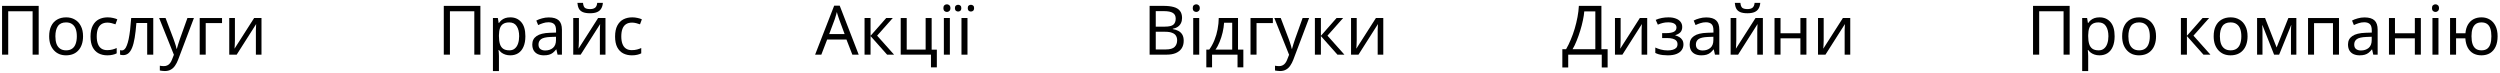 <?xml version="1.0" encoding="UTF-8"?> <svg xmlns="http://www.w3.org/2000/svg" width="549" height="16" viewBox="0 0 549 16" fill="none"> <path d="M0.455 12V1.29H8.495V12H7.16V2.475H1.805V12H0.455Z" fill="black"></path> <path d="M18.237 7.965C18.237 8.635 18.147 9.23 17.967 9.75C17.797 10.26 17.547 10.695 17.217 11.055C16.897 11.415 16.502 11.69 16.032 11.88C15.572 12.06 15.057 12.15 14.487 12.15C13.957 12.15 13.467 12.06 13.017 11.88C12.567 11.69 12.177 11.415 11.847 11.055C11.517 10.695 11.257 10.26 11.067 9.75C10.887 9.23 10.797 8.635 10.797 7.965C10.797 7.075 10.947 6.325 11.247 5.715C11.547 5.095 11.977 4.625 12.537 4.305C13.097 3.975 13.762 3.81 14.532 3.81C15.262 3.81 15.902 3.975 16.452 4.305C17.012 4.625 17.447 5.095 17.757 5.715C18.077 6.325 18.237 7.075 18.237 7.965ZM12.162 7.965C12.162 8.595 12.242 9.145 12.402 9.615C12.572 10.075 12.832 10.43 13.182 10.68C13.532 10.93 13.977 11.055 14.517 11.055C15.057 11.055 15.502 10.93 15.852 10.68C16.202 10.43 16.457 10.075 16.617 9.615C16.787 9.145 16.872 8.595 16.872 7.965C16.872 7.325 16.787 6.78 16.617 6.33C16.447 5.88 16.187 5.535 15.837 5.295C15.497 5.045 15.052 4.92 14.502 4.92C13.682 4.92 13.087 5.19 12.717 5.73C12.347 6.27 12.162 7.015 12.162 7.965Z" fill="black"></path> <path d="M23.554 12.15C22.844 12.15 22.209 12.005 21.649 11.715C21.099 11.425 20.664 10.975 20.344 10.365C20.034 9.755 19.879 8.975 19.879 8.025C19.879 7.035 20.044 6.23 20.374 5.61C20.704 4.99 21.149 4.535 21.709 4.245C22.279 3.955 22.924 3.81 23.644 3.81C24.054 3.81 24.449 3.855 24.829 3.945C25.209 4.025 25.519 4.125 25.759 4.245L25.354 5.34C25.114 5.25 24.834 5.165 24.514 5.085C24.194 5.005 23.894 4.965 23.614 4.965C23.074 4.965 22.629 5.08 22.279 5.31C21.929 5.54 21.669 5.88 21.499 6.33C21.329 6.78 21.244 7.34 21.244 8.01C21.244 8.65 21.329 9.195 21.499 9.645C21.669 10.095 21.924 10.435 22.264 10.665C22.604 10.895 23.029 11.01 23.539 11.01C23.979 11.01 24.364 10.965 24.694 10.875C25.034 10.785 25.344 10.675 25.624 10.545V11.715C25.354 11.855 25.054 11.96 24.724 12.03C24.404 12.11 24.014 12.15 23.554 12.15Z" fill="black"></path> <path d="M33.656 12H32.321V5.055H29.951C29.851 6.325 29.726 7.41 29.576 8.31C29.426 9.2 29.236 9.925 29.006 10.485C28.776 11.045 28.501 11.455 28.181 11.715C27.861 11.975 27.486 12.105 27.056 12.105C26.926 12.105 26.796 12.095 26.666 12.075C26.546 12.065 26.446 12.04 26.366 12V11.01C26.426 11.03 26.491 11.045 26.561 11.055C26.631 11.065 26.701 11.07 26.771 11.07C26.991 11.07 27.191 10.98 27.371 10.8C27.551 10.62 27.711 10.345 27.851 9.975C28.001 9.605 28.136 9.14 28.256 8.58C28.376 8.01 28.481 7.34 28.571 6.57C28.661 5.8 28.741 4.93 28.811 3.96H33.656V12Z" fill="black"></path> <path d="M34.948 3.96H36.358L38.098 8.535C38.198 8.805 38.288 9.065 38.368 9.315C38.458 9.565 38.538 9.81 38.608 10.05C38.678 10.28 38.733 10.505 38.773 10.725H38.833C38.893 10.475 38.988 10.15 39.118 9.75C39.248 9.34 39.383 8.93 39.523 8.52L41.158 3.96H42.583L39.118 13.11C38.928 13.61 38.703 14.045 38.443 14.415C38.193 14.795 37.883 15.085 37.513 15.285C37.153 15.495 36.713 15.6 36.193 15.6C35.953 15.6 35.743 15.585 35.563 15.555C35.383 15.535 35.228 15.51 35.098 15.48V14.43C35.208 14.45 35.338 14.47 35.488 14.49C35.648 14.51 35.813 14.52 35.983 14.52C36.293 14.52 36.558 14.46 36.778 14.34C37.008 14.23 37.203 14.065 37.363 13.845C37.523 13.635 37.658 13.385 37.768 13.095L38.188 12.03L34.948 3.96Z" fill="black"></path> <path d="M48.759 3.96V5.07H45.174V12H43.854V3.96H48.759Z" fill="black"></path> <path d="M51.588 8.865C51.588 8.955 51.583 9.085 51.573 9.255C51.573 9.415 51.568 9.59 51.558 9.78C51.548 9.96 51.538 10.135 51.528 10.305C51.518 10.465 51.508 10.595 51.498 10.695L55.803 3.96H57.423V12H56.193V7.26C56.193 7.1 56.193 6.89 56.193 6.63C56.203 6.37 56.213 6.115 56.223 5.865C56.233 5.605 56.243 5.41 56.253 5.28L51.978 12H50.343V3.96H51.588V8.865Z" fill="black"></path> <path d="M97.455 12V1.29H105.495V12H104.16V2.475H98.805V12H97.455Z" fill="black"></path> <path d="M112.072 3.81C113.062 3.81 113.857 4.155 114.457 4.845C115.067 5.535 115.372 6.575 115.372 7.965C115.372 8.875 115.232 9.645 114.952 10.275C114.682 10.895 114.297 11.365 113.797 11.685C113.307 11.995 112.727 12.15 112.057 12.15C111.647 12.15 111.282 12.095 110.962 11.985C110.642 11.875 110.367 11.735 110.137 11.565C109.917 11.385 109.727 11.19 109.567 10.98H109.477C109.497 11.15 109.517 11.365 109.537 11.625C109.557 11.885 109.567 12.11 109.567 12.3V15.6H108.247V3.96H109.327L109.507 5.055H109.567C109.727 4.825 109.917 4.615 110.137 4.425C110.367 4.235 110.637 4.085 110.947 3.975C111.267 3.865 111.642 3.81 112.072 3.81ZM111.832 4.92C111.292 4.92 110.857 5.025 110.527 5.235C110.197 5.435 109.957 5.74 109.807 6.15C109.657 6.56 109.577 7.08 109.567 7.71V7.965C109.567 8.625 109.637 9.185 109.777 9.645C109.917 10.105 110.152 10.455 110.482 10.695C110.822 10.935 111.282 11.055 111.862 11.055C112.352 11.055 112.752 10.92 113.062 10.65C113.382 10.38 113.617 10.015 113.767 9.555C113.927 9.085 114.007 8.55 114.007 7.95C114.007 7.03 113.827 6.295 113.467 5.745C113.117 5.195 112.572 4.92 111.832 4.92Z" fill="black"></path> <path d="M120.52 3.825C121.5 3.825 122.225 4.04 122.695 4.47C123.165 4.9 123.4 5.585 123.4 6.525V12H122.44L122.185 10.86H122.125C121.895 11.15 121.655 11.395 121.405 11.595C121.165 11.785 120.885 11.925 120.565 12.015C120.255 12.105 119.875 12.15 119.425 12.15C118.945 12.15 118.51 12.065 118.12 11.895C117.74 11.725 117.44 11.465 117.22 11.115C117 10.755 116.89 10.305 116.89 9.765C116.89 8.965 117.205 8.35 117.835 7.92C118.465 7.48 119.435 7.24 120.745 7.2L122.11 7.155V6.675C122.11 6.005 121.965 5.54 121.675 5.28C121.385 5.02 120.975 4.89 120.445 4.89C120.025 4.89 119.625 4.955 119.245 5.085C118.865 5.205 118.51 5.345 118.18 5.505L117.775 4.515C118.125 4.325 118.54 4.165 119.02 4.035C119.5 3.895 120 3.825 120.52 3.825ZM120.91 8.115C119.91 8.155 119.215 8.315 118.825 8.595C118.445 8.875 118.255 9.27 118.255 9.78C118.255 10.23 118.39 10.56 118.66 10.77C118.94 10.98 119.295 11.085 119.725 11.085C120.405 11.085 120.97 10.9 121.42 10.53C121.87 10.15 122.095 9.57 122.095 8.79V8.07L120.91 8.115Z" fill="black"></path> <path d="M132.393 0.63C132.353 1.13 132.228 1.55 132.018 1.89C131.818 2.23 131.518 2.485 131.118 2.655C130.718 2.825 130.198 2.91 129.558 2.91C128.908 2.91 128.383 2.825 127.983 2.655C127.593 2.485 127.308 2.235 127.128 1.905C126.948 1.565 126.838 1.14 126.798 0.63H128.028C128.078 1.17 128.218 1.535 128.448 1.725C128.688 1.905 129.068 1.995 129.588 1.995C130.048 1.995 130.408 1.9 130.668 1.71C130.938 1.51 131.098 1.15 131.148 0.63H132.393ZM127.128 8.865C127.128 8.955 127.123 9.085 127.113 9.255C127.113 9.415 127.108 9.59 127.098 9.78C127.088 9.96 127.078 10.135 127.068 10.305C127.058 10.465 127.048 10.595 127.038 10.695L131.343 3.96H132.963V12H131.733V7.26C131.733 7.1 131.733 6.89 131.733 6.63C131.743 6.37 131.753 6.115 131.763 5.865C131.773 5.605 131.783 5.41 131.793 5.28L127.518 12H125.883V3.96H127.128V8.865Z" fill="black"></path> <path d="M138.747 12.15C138.037 12.15 137.402 12.005 136.842 11.715C136.292 11.425 135.857 10.975 135.537 10.365C135.227 9.755 135.072 8.975 135.072 8.025C135.072 7.035 135.237 6.23 135.567 5.61C135.897 4.99 136.342 4.535 136.902 4.245C137.472 3.955 138.117 3.81 138.837 3.81C139.247 3.81 139.642 3.855 140.022 3.945C140.402 4.025 140.712 4.125 140.952 4.245L140.547 5.34C140.307 5.25 140.027 5.165 139.707 5.085C139.387 5.005 139.087 4.965 138.807 4.965C138.267 4.965 137.822 5.08 137.472 5.31C137.122 5.54 136.862 5.88 136.692 6.33C136.522 6.78 136.437 7.34 136.437 8.01C136.437 8.65 136.522 9.195 136.692 9.645C136.862 10.095 137.117 10.435 137.457 10.665C137.797 10.895 138.222 11.01 138.732 11.01C139.172 11.01 139.557 10.965 139.887 10.875C140.227 10.785 140.537 10.675 140.817 10.545V11.715C140.547 11.855 140.247 11.96 139.917 12.03C139.597 12.11 139.207 12.15 138.747 12.15Z" fill="black"></path> <path d="M187.175 12L185.885 8.685H181.64L180.365 12H179L183.185 1.245H184.4L188.57 12H187.175ZM184.28 4.245C184.25 4.165 184.2 4.02 184.13 3.81C184.06 3.6 183.99 3.385 183.92 3.165C183.86 2.935 183.81 2.76 183.77 2.64C183.72 2.84 183.665 3.045 183.605 3.255C183.555 3.455 183.5 3.64 183.44 3.81C183.39 3.98 183.345 4.125 183.305 4.245L182.09 7.485H185.48L184.28 4.245Z" fill="black"></path> <path d="M194.61 3.96H196.05L192.615 7.83L196.335 12H194.805L191.175 7.92V12H189.855V3.96H191.175V7.86L194.61 3.96Z" fill="black"></path> <path d="M205.73 14.79H204.44V12H197.795V3.96H199.115V10.89H203.27V3.96H204.59V10.905H205.73V14.79Z" fill="black"></path> <path d="M208.592 3.96V12H207.272V3.96H208.592ZM207.947 0.945C208.147 0.945 208.322 1.015 208.472 1.155C208.632 1.285 208.712 1.495 208.712 1.785C208.712 2.065 208.632 2.275 208.472 2.415C208.322 2.555 208.147 2.625 207.947 2.625C207.727 2.625 207.542 2.555 207.392 2.415C207.242 2.275 207.167 2.065 207.167 1.785C207.167 1.495 207.242 1.285 207.392 1.155C207.542 1.015 207.727 0.945 207.947 0.945Z" fill="black"></path> <path d="M212.459 12H211.139V3.96H212.459V12ZM209.699 1.785C209.699 1.525 209.769 1.34 209.909 1.23C210.049 1.11 210.214 1.05 210.404 1.05C210.594 1.05 210.759 1.11 210.899 1.23C211.039 1.34 211.109 1.525 211.109 1.785C211.109 2.035 211.039 2.225 210.899 2.355C210.759 2.475 210.594 2.535 210.404 2.535C210.214 2.535 210.049 2.475 209.909 2.355C209.769 2.225 209.699 2.035 209.699 1.785ZM212.519 1.785C212.519 1.525 212.584 1.34 212.714 1.23C212.854 1.11 213.019 1.05 213.209 1.05C213.399 1.05 213.564 1.11 213.704 1.23C213.844 1.34 213.914 1.525 213.914 1.785C213.914 2.035 213.844 2.225 213.704 2.355C213.564 2.475 213.399 2.535 213.209 2.535C213.019 2.535 212.854 2.475 212.714 2.355C212.584 2.225 212.519 2.035 212.519 1.785Z" fill="black"></path> <path d="M255.515 1.29C256.405 1.29 257.15 1.375 257.75 1.545C258.36 1.715 258.815 1.995 259.115 2.385C259.425 2.775 259.58 3.295 259.58 3.945C259.58 4.365 259.5 4.74 259.34 5.07C259.19 5.39 258.96 5.66 258.65 5.88C258.35 6.09 257.98 6.235 257.54 6.315V6.39C257.99 6.46 258.395 6.59 258.755 6.78C259.125 6.97 259.415 7.24 259.625 7.59C259.835 7.94 259.94 8.395 259.94 8.955C259.94 9.605 259.79 10.16 259.49 10.62C259.19 11.07 258.76 11.415 258.2 11.655C257.65 11.885 256.99 12 256.22 12H252.455V1.29H255.515ZM255.785 5.85C256.705 5.85 257.335 5.705 257.675 5.415C258.015 5.115 258.185 4.675 258.185 4.095C258.185 3.505 257.975 3.085 257.555 2.835C257.145 2.575 256.485 2.445 255.575 2.445H253.805V5.85H255.785ZM253.805 6.975V10.86H255.965C256.915 10.86 257.575 10.675 257.945 10.305C258.315 9.935 258.5 9.45 258.5 8.85C258.5 8.47 258.415 8.14 258.245 7.86C258.085 7.58 257.81 7.365 257.42 7.215C257.04 7.055 256.52 6.975 255.86 6.975H253.805Z" fill="black"></path> <path d="M263.351 3.96V12H262.031V3.96H263.351ZM262.706 0.945C262.906 0.945 263.081 1.015 263.231 1.155C263.391 1.285 263.471 1.495 263.471 1.785C263.471 2.065 263.391 2.275 263.231 2.415C263.081 2.555 262.906 2.625 262.706 2.625C262.486 2.625 262.301 2.555 262.151 2.415C262.001 2.275 261.926 2.065 261.926 1.785C261.926 1.495 262.001 1.285 262.151 1.155C262.301 1.015 262.486 0.945 262.706 0.945Z" fill="black"></path> <path d="M271.868 3.96V10.89H273.038V14.79H271.763V12H266.168V14.79H264.908V10.89H265.553C266.013 10.25 266.393 9.555 266.693 8.805C267.003 8.045 267.233 7.255 267.383 6.435C267.543 5.605 267.628 4.78 267.638 3.96H271.868ZM268.808 4.995C268.768 5.675 268.663 6.38 268.493 7.11C268.323 7.83 268.103 8.52 267.833 9.18C267.573 9.84 267.268 10.41 266.918 10.89H270.593V4.995H268.808Z" fill="black"></path> <path d="M279.519 3.96V5.07H275.934V12H274.614V3.96H279.519Z" fill="black"></path> <path d="M279.843 3.96H281.253L282.993 8.535C283.093 8.805 283.183 9.065 283.263 9.315C283.353 9.565 283.433 9.81 283.503 10.05C283.573 10.28 283.628 10.505 283.668 10.725H283.728C283.788 10.475 283.883 10.15 284.013 9.75C284.143 9.34 284.278 8.93 284.418 8.52L286.053 3.96H287.478L284.013 13.11C283.823 13.61 283.598 14.045 283.338 14.415C283.088 14.795 282.778 15.085 282.408 15.285C282.048 15.495 281.608 15.6 281.088 15.6C280.848 15.6 280.638 15.585 280.458 15.555C280.278 15.535 280.123 15.51 279.993 15.48V14.43C280.103 14.45 280.233 14.47 280.383 14.49C280.543 14.51 280.708 14.52 280.878 14.52C281.188 14.52 281.453 14.46 281.673 14.34C281.903 14.23 282.098 14.065 282.258 13.845C282.418 13.635 282.553 13.385 282.663 13.095L283.083 12.03L279.843 3.96Z" fill="black"></path> <path d="M293.505 3.96H294.945L291.51 7.83L295.23 12H293.7L290.07 7.92V12H288.75V3.96H290.07V7.86L293.505 3.96Z" fill="black"></path> <path d="M297.934 8.865C297.934 8.955 297.929 9.085 297.919 9.255C297.919 9.415 297.914 9.59 297.904 9.78C297.894 9.96 297.884 10.135 297.874 10.305C297.864 10.465 297.854 10.595 297.844 10.695L302.149 3.96H303.769V12H302.539V7.26C302.539 7.1 302.539 6.89 302.539 6.63C302.549 6.37 302.559 6.115 302.569 5.865C302.579 5.605 302.589 5.41 302.599 5.28L298.324 12H296.689V3.96H297.934V8.865Z" fill="black"></path> <path d="M351.67 1.29V10.8H353.035V14.82H351.745V12H344.38V14.82H343.09V10.8H343.915C344.275 10.18 344.615 9.485 344.935 8.715C345.265 7.945 345.555 7.14 345.805 6.3C346.055 5.45 346.26 4.6 346.42 3.75C346.58 2.9 346.68 2.08 346.72 1.29H351.67ZM347.905 2.505C347.865 3.085 347.765 3.74 347.605 4.47C347.455 5.2 347.26 5.95 347.02 6.72C346.79 7.48 346.53 8.215 346.24 8.925C345.96 9.635 345.66 10.26 345.34 10.8H350.335V2.505H347.905Z" fill="black"></path> <path d="M355.891 8.865C355.891 8.955 355.886 9.085 355.876 9.255C355.876 9.415 355.871 9.59 355.861 9.78C355.851 9.96 355.841 10.135 355.831 10.305C355.821 10.465 355.811 10.595 355.801 10.695L360.106 3.96H361.726V12H360.496V7.26C360.496 7.1 360.496 6.89 360.496 6.63C360.506 6.37 360.516 6.115 360.526 5.865C360.536 5.605 360.546 5.41 360.556 5.28L356.281 12H354.646V3.96H355.891V8.865Z" fill="black"></path> <path d="M366.4 3.81C367.01 3.81 367.54 3.895 367.99 4.065C368.44 4.225 368.79 4.465 369.04 4.785C369.29 5.095 369.415 5.475 369.415 5.925C369.415 6.415 369.28 6.805 369.01 7.095C368.74 7.375 368.37 7.58 367.9 7.71V7.77C368.22 7.86 368.515 7.985 368.785 8.145C369.055 8.305 369.27 8.515 369.43 8.775C369.6 9.035 369.685 9.37 369.685 9.78C369.685 10.22 369.56 10.62 369.31 10.98C369.07 11.34 368.695 11.625 368.185 11.835C367.685 12.045 367.04 12.15 366.25 12.15C365.87 12.15 365.505 12.13 365.155 12.09C364.815 12.05 364.505 11.99 364.225 11.91C363.955 11.83 363.715 11.735 363.505 11.625V10.44C363.845 10.6 364.245 10.745 364.705 10.875C365.175 11.005 365.685 11.07 366.235 11.07C366.635 11.07 366.995 11.025 367.315 10.935C367.645 10.845 367.905 10.705 368.095 10.515C368.285 10.315 368.38 10.045 368.38 9.705C368.38 9.395 368.295 9.145 368.125 8.955C367.955 8.755 367.7 8.605 367.36 8.505C367.03 8.405 366.605 8.355 366.085 8.355H365.005V7.275H365.875C366.565 7.275 367.115 7.185 367.525 7.005C367.945 6.815 368.155 6.495 368.155 6.045C368.155 5.665 367.995 5.38 367.675 5.19C367.365 5 366.915 4.905 366.325 4.905C365.885 4.905 365.495 4.95 365.155 5.04C364.825 5.12 364.46 5.245 364.06 5.415L363.595 4.365C364.025 4.175 364.475 4.035 364.945 3.945C365.415 3.855 365.9 3.81 366.4 3.81Z" fill="black"></path> <path d="M374.683 3.825C375.663 3.825 376.388 4.04 376.858 4.47C377.328 4.9 377.563 5.585 377.563 6.525V12H376.603L376.348 10.86H376.288C376.058 11.15 375.818 11.395 375.568 11.595C375.328 11.785 375.048 11.925 374.728 12.015C374.418 12.105 374.038 12.15 373.588 12.15C373.108 12.15 372.673 12.065 372.283 11.895C371.903 11.725 371.603 11.465 371.383 11.115C371.163 10.755 371.053 10.305 371.053 9.765C371.053 8.965 371.368 8.35 371.998 7.92C372.628 7.48 373.598 7.24 374.908 7.2L376.273 7.155V6.675C376.273 6.005 376.128 5.54 375.838 5.28C375.548 5.02 375.138 4.89 374.608 4.89C374.188 4.89 373.788 4.955 373.408 5.085C373.028 5.205 372.673 5.345 372.343 5.505L371.938 4.515C372.288 4.325 372.703 4.165 373.183 4.035C373.663 3.895 374.163 3.825 374.683 3.825ZM375.073 8.115C374.073 8.155 373.378 8.315 372.988 8.595C372.608 8.875 372.418 9.27 372.418 9.78C372.418 10.23 372.553 10.56 372.823 10.77C373.103 10.98 373.458 11.085 373.888 11.085C374.568 11.085 375.133 10.9 375.583 10.53C376.033 10.15 376.258 9.57 376.258 8.79V8.07L375.073 8.115Z" fill="black"></path> <path d="M386.557 0.63C386.517 1.13 386.392 1.55 386.182 1.89C385.982 2.23 385.682 2.485 385.282 2.655C384.882 2.825 384.362 2.91 383.722 2.91C383.072 2.91 382.547 2.825 382.147 2.655C381.757 2.485 381.472 2.235 381.292 1.905C381.112 1.565 381.002 1.14 380.962 0.63H382.192C382.242 1.17 382.382 1.535 382.612 1.725C382.852 1.905 383.232 1.995 383.752 1.995C384.212 1.995 384.572 1.9 384.832 1.71C385.102 1.51 385.262 1.15 385.312 0.63H386.557ZM381.292 8.865C381.292 8.955 381.287 9.085 381.277 9.255C381.277 9.415 381.272 9.59 381.262 9.78C381.252 9.96 381.242 10.135 381.232 10.305C381.222 10.465 381.212 10.595 381.202 10.695L385.507 3.96H387.127V12H385.897V7.26C385.897 7.1 385.897 6.89 385.897 6.63C385.907 6.37 385.917 6.115 385.927 5.865C385.937 5.605 385.947 5.41 385.957 5.28L381.682 12H380.047V3.96H381.292V8.865Z" fill="black"></path> <path d="M391.005 3.96V7.305H395.37V3.96H396.69V12H395.37V8.415H391.005V12H389.685V3.96H391.005Z" fill="black"></path> <path d="M400.481 8.865C400.481 8.955 400.476 9.085 400.466 9.255C400.466 9.415 400.461 9.59 400.451 9.78C400.441 9.96 400.431 10.135 400.421 10.305C400.411 10.465 400.401 10.595 400.391 10.695L404.696 3.96H406.316V12H405.086V7.26C405.086 7.1 405.086 6.89 405.086 6.63C405.096 6.37 405.106 6.115 405.116 5.865C405.126 5.605 405.136 5.41 405.146 5.28L400.871 12H399.236V3.96H400.481V8.865Z" fill="black"></path> <path d="M446.455 12V1.29H454.495V12H453.16V2.475H447.805V12H446.455Z" fill="black"></path> <path d="M461.072 3.81C462.062 3.81 462.857 4.155 463.457 4.845C464.067 5.535 464.372 6.575 464.372 7.965C464.372 8.875 464.232 9.645 463.952 10.275C463.682 10.895 463.297 11.365 462.797 11.685C462.307 11.995 461.727 12.15 461.057 12.15C460.647 12.15 460.282 12.095 459.962 11.985C459.642 11.875 459.367 11.735 459.137 11.565C458.917 11.385 458.727 11.19 458.567 10.98H458.477C458.497 11.15 458.517 11.365 458.537 11.625C458.557 11.885 458.567 12.11 458.567 12.3V15.6H457.247V3.96H458.327L458.507 5.055H458.567C458.727 4.825 458.917 4.615 459.137 4.425C459.367 4.235 459.637 4.085 459.947 3.975C460.267 3.865 460.642 3.81 461.072 3.81ZM460.832 4.92C460.292 4.92 459.857 5.025 459.527 5.235C459.197 5.435 458.957 5.74 458.807 6.15C458.657 6.56 458.577 7.08 458.567 7.71V7.965C458.567 8.625 458.637 9.185 458.777 9.645C458.917 10.105 459.152 10.455 459.482 10.695C459.822 10.935 460.282 11.055 460.862 11.055C461.352 11.055 461.752 10.92 462.062 10.65C462.382 10.38 462.617 10.015 462.767 9.555C462.927 9.085 463.007 8.55 463.007 7.95C463.007 7.03 462.827 6.295 462.467 5.745C462.117 5.195 461.572 4.92 460.832 4.92Z" fill="black"></path> <path d="M473.465 7.965C473.465 8.635 473.375 9.23 473.195 9.75C473.025 10.26 472.775 10.695 472.445 11.055C472.125 11.415 471.73 11.69 471.26 11.88C470.8 12.06 470.285 12.15 469.715 12.15C469.185 12.15 468.695 12.06 468.245 11.88C467.795 11.69 467.405 11.415 467.075 11.055C466.745 10.695 466.485 10.26 466.295 9.75C466.115 9.23 466.025 8.635 466.025 7.965C466.025 7.075 466.175 6.325 466.475 5.715C466.775 5.095 467.205 4.625 467.765 4.305C468.325 3.975 468.99 3.81 469.76 3.81C470.49 3.81 471.13 3.975 471.68 4.305C472.24 4.625 472.675 5.095 472.985 5.715C473.305 6.325 473.465 7.075 473.465 7.965ZM467.39 7.965C467.39 8.595 467.47 9.145 467.63 9.615C467.8 10.075 468.06 10.43 468.41 10.68C468.76 10.93 469.205 11.055 469.745 11.055C470.285 11.055 470.73 10.93 471.08 10.68C471.43 10.43 471.685 10.075 471.845 9.615C472.015 9.145 472.1 8.595 472.1 7.965C472.1 7.325 472.015 6.78 471.845 6.33C471.675 5.88 471.415 5.535 471.065 5.295C470.725 5.045 470.28 4.92 469.73 4.92C468.91 4.92 468.315 5.19 467.945 5.73C467.575 6.27 467.39 7.015 467.39 7.965Z" fill="black"></path> <path d="M483.681 3.96H485.121L481.686 7.83L485.406 12H483.876L480.246 7.92V12H478.926V3.96H480.246V7.86L483.681 3.96Z" fill="black"></path> <path d="M493.563 7.965C493.563 8.635 493.473 9.23 493.293 9.75C493.123 10.26 492.873 10.695 492.543 11.055C492.223 11.415 491.828 11.69 491.358 11.88C490.898 12.06 490.383 12.15 489.813 12.15C489.283 12.15 488.793 12.06 488.343 11.88C487.893 11.69 487.503 11.415 487.173 11.055C486.843 10.695 486.583 10.26 486.393 9.75C486.213 9.23 486.123 8.635 486.123 7.965C486.123 7.075 486.273 6.325 486.573 5.715C486.873 5.095 487.303 4.625 487.863 4.305C488.423 3.975 489.088 3.81 489.858 3.81C490.588 3.81 491.228 3.975 491.778 4.305C492.338 4.625 492.773 5.095 493.083 5.715C493.403 6.325 493.563 7.075 493.563 7.965ZM487.488 7.965C487.488 8.595 487.568 9.145 487.728 9.615C487.898 10.075 488.158 10.43 488.508 10.68C488.858 10.93 489.303 11.055 489.843 11.055C490.383 11.055 490.828 10.93 491.178 10.68C491.528 10.43 491.783 10.075 491.943 9.615C492.113 9.145 492.198 8.595 492.198 7.965C492.198 7.325 492.113 6.78 491.943 6.33C491.773 5.88 491.513 5.535 491.163 5.295C490.823 5.045 490.378 4.92 489.828 4.92C489.008 4.92 488.413 5.19 488.043 5.73C487.673 6.27 487.488 7.015 487.488 7.965Z" fill="black"></path> <path d="M504.28 3.96V12H503.095V6.87C503.095 6.66 503.1 6.44 503.11 6.21C503.13 5.98 503.15 5.755 503.17 5.535H503.125L500.5 12H499.39L496.84 5.535H496.795C496.815 5.755 496.825 5.98 496.825 6.21C496.835 6.44 496.84 6.675 496.84 6.915V12H495.655V3.96H497.41L499.945 10.425L502.525 3.96H504.28Z" fill="black"></path> <path d="M513.641 3.96V12H512.321V5.085H508.166V12H506.846V3.96H513.641Z" fill="black"></path> <path d="M519.252 3.825C520.232 3.825 520.957 4.04 521.427 4.47C521.897 4.9 522.132 5.585 522.132 6.525V12H521.172L520.917 10.86H520.857C520.627 11.15 520.387 11.395 520.137 11.595C519.897 11.785 519.617 11.925 519.297 12.015C518.987 12.105 518.607 12.15 518.157 12.15C517.677 12.15 517.242 12.065 516.852 11.895C516.472 11.725 516.172 11.465 515.952 11.115C515.732 10.755 515.622 10.305 515.622 9.765C515.622 8.965 515.937 8.35 516.567 7.92C517.197 7.48 518.167 7.24 519.477 7.2L520.842 7.155V6.675C520.842 6.005 520.697 5.54 520.407 5.28C520.117 5.02 519.707 4.89 519.177 4.89C518.757 4.89 518.357 4.955 517.977 5.085C517.597 5.205 517.242 5.345 516.912 5.505L516.507 4.515C516.857 4.325 517.272 4.165 517.752 4.035C518.232 3.895 518.732 3.825 519.252 3.825ZM519.642 8.115C518.642 8.155 517.947 8.315 517.557 8.595C517.177 8.875 516.987 9.27 516.987 9.78C516.987 10.23 517.122 10.56 517.392 10.77C517.672 10.98 518.027 11.085 518.457 11.085C519.137 11.085 519.702 10.9 520.152 10.53C520.602 10.15 520.827 9.57 520.827 8.79V8.07L519.642 8.115Z" fill="black"></path> <path d="M525.935 3.96V7.305H530.3V3.96H531.62V12H530.3V8.415H525.935V12H524.615V3.96H525.935Z" fill="black"></path> <path d="M535.486 3.96V12H534.166V3.96H535.486ZM534.841 0.945C535.041 0.945 535.216 1.015 535.366 1.155C535.526 1.285 535.606 1.495 535.606 1.785C535.606 2.065 535.526 2.275 535.366 2.415C535.216 2.555 535.041 2.625 534.841 2.625C534.621 2.625 534.436 2.555 534.286 2.415C534.136 2.275 534.061 2.065 534.061 1.785C534.061 1.495 534.136 1.285 534.286 1.155C534.436 1.015 534.621 0.945 534.841 0.945Z" fill="black"></path> <path d="M548.473 7.965C548.473 8.855 548.328 9.615 548.038 10.245C547.748 10.865 547.338 11.34 546.808 11.67C546.278 11.99 545.648 12.15 544.918 12.15C544.238 12.15 543.643 12.01 543.133 11.73C542.623 11.44 542.218 11.02 541.918 10.47C541.618 9.91 541.443 9.225 541.393 8.415H539.353V12H538.033V3.96H539.353V7.305H541.408C541.478 6.545 541.663 5.91 541.963 5.4C542.273 4.88 542.678 4.485 543.178 4.215C543.688 3.945 544.278 3.81 544.948 3.81C545.638 3.81 546.248 3.975 546.778 4.305C547.308 4.625 547.723 5.095 548.023 5.715C548.323 6.325 548.473 7.075 548.473 7.965ZM542.743 7.965C542.743 8.635 542.818 9.2 542.968 9.66C543.128 10.12 543.368 10.47 543.688 10.71C544.008 10.94 544.423 11.055 544.933 11.055C545.443 11.055 545.858 10.94 546.178 10.71C546.498 10.47 546.733 10.12 546.883 9.66C547.033 9.2 547.108 8.635 547.108 7.965C547.108 7.295 547.033 6.735 546.883 6.285C546.733 5.835 546.498 5.495 546.178 5.265C545.858 5.035 545.443 4.92 544.933 4.92C544.423 4.92 544.008 5.035 543.688 5.265C543.368 5.495 543.128 5.835 542.968 6.285C542.818 6.735 542.743 7.295 542.743 7.965Z" fill="black"></path> </svg> 